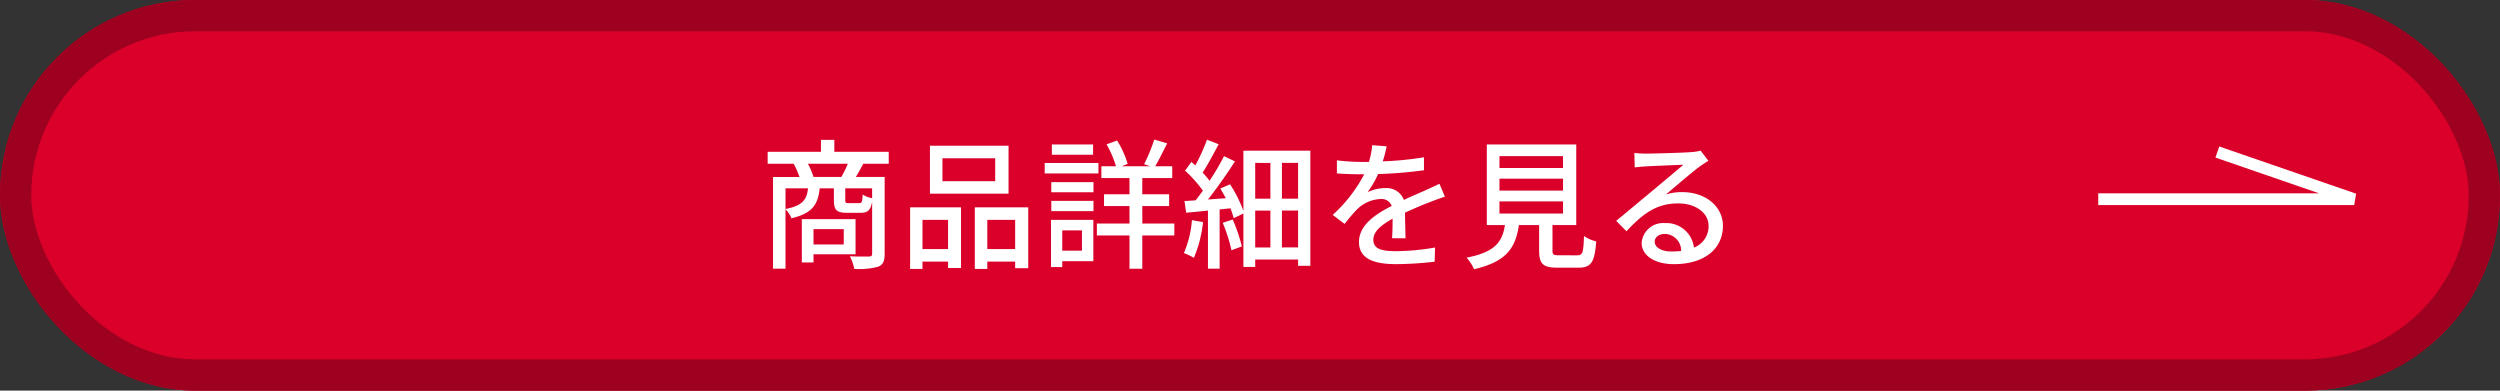 <svg xmlns="http://www.w3.org/2000/svg" width="320" height="50" viewBox="0 0 320 50">
  <rect x="0" y="0" width="320" height="50" fill="#333333" stroke="none"/>
  <g id="グループ_9977" data-name="グループ 9977" transform="translate(-143 -3840)">
    <g id="長方形_11" data-name="長方形 11" transform="translate(143 3840)" fill="#db002a" stroke="#9d011f" stroke-width="4">
      <rect width="320" height="50" rx="25" stroke="none"/>
      <rect x="2" y="2" width="316" height="46" rx="23" fill="none"/>
    </g>
    <path id="パス_44961" data-name="パス 44961" d="M11-3.672V-1.71H7.128V-3.672ZM12.51-.45v-4.5H5.634V.594H7.128V-.45Zm-5.382-9.9a8.816,8.816,0,0,0-.72-1.692H11.52a13.4,13.4,0,0,1-.828,1.692Zm7.506,2.718A3.19,3.19,0,0,1,13.428-8.1C13.374-7.128,13.3-7,12.96-7h-1.3c-.414,0-.468-.036-.468-.4V-8.892h3.438ZM3.546-8.892h2.88c-.162,1.494-.72,2.214-2.88,2.646Zm13.212-3.15v-1.53H9.792V-15.1H8.082v1.53H1.26v1.53H4.59a10.039,10.039,0,0,1,.738,1.692H1.944V1.386h1.6v-7.6A3.365,3.365,0,0,1,4.3-5.058C6.966-5.688,7.7-6.8,7.92-8.892H9.738V-7.38c0,1.26.324,1.62,1.728,1.62H13.14c.918,0,1.314-.306,1.494-1.458V-.54c0,.27-.09.36-.414.378-.306,0-1.35.018-2.43-.036a6.414,6.414,0,0,1,.558,1.62,9.475,9.475,0,0,0,3.078-.288c.63-.27.81-.774.81-1.656V-10.35h-3.69c.306-.486.612-1.062.954-1.692ZM30.384-9.81h-6.75v-2.934h6.75Zm1.71-4.536H22.032v6.138H32.094ZM24.354-4.86v3.744H21.078V-4.86Zm-4.86,6.282h1.584V.486h3.276V1.3H26.01V-6.462H19.494Zm9.882-2.538V-4.86H32.94v3.744Zm-1.6-5.346V1.422h1.6V.486H32.94v.846h1.674V-6.462Zm15.138-8.046H37.638v1.314h5.274Zm.684,2.376H36.72V-10.8H43.6ZM41.49-3.51V-.918H38.97V-3.51Zm1.458-1.35H37.53V1.188h1.44V.432h3.978ZM37.566-5.976h5.4V-7.29h-5.4Zm0-2.412h5.4v-1.3h-5.4Zm15.75,4h-4.1V-6.624H52.65V-8.136H49.212v-2.07h3.834v-1.512H50.868c.468-.792,1.008-1.908,1.53-2.934l-1.656-.486a20.292,20.292,0,0,1-1.3,3.15l.756.27H46.584l.756-.306a11.961,11.961,0,0,0-1.35-2.988l-1.35.486a13.339,13.339,0,0,1,1.206,2.808H43.974v1.512h3.6v2.07H44.316v1.512h3.258v2.232H43.4v1.53h4.176V1.4h1.638V-2.862h4.1Zm2.25-.432A13.265,13.265,0,0,1,54.54-.612,9.3,9.3,0,0,1,55.818,0a15.813,15.813,0,0,0,1.17-4.572Zm3.942.342a20.058,20.058,0,0,1,1.116,3.51l1.332-.486A20.461,20.461,0,0,0,60.786-4.9Zm7.578,3.15V-6.048h2.07v4.716Zm-3.42-4.716H65.61v4.716H63.666Zm1.944-6.1v4.572H63.666V-12.15Zm3.546,4.572h-2.07V-12.15h2.07Zm-7-6.138v7.7a16.725,16.725,0,0,0-1.71-3.4l-1.242.54q.351.594.7,1.242l-2.286.162c1.17-1.476,2.466-3.33,3.456-4.878l-1.4-.666a30.842,30.842,0,0,1-1.854,3.15,10.486,10.486,0,0,0-.882-1.044c.648-1.008,1.4-2.412,2.052-3.636l-1.494-.576A25.016,25.016,0,0,1,56-11.826c-.18-.162-.342-.306-.5-.45l-.81,1.116A17.424,17.424,0,0,1,56.97-8.6c-.324.45-.63.864-.936,1.242-.522.036-1.008.072-1.422.09l.216,1.494c.828-.072,1.782-.162,2.79-.27V1.386h1.494V-6.192L60.5-6.336a11.269,11.269,0,0,1,.414,1.26l1.242-.594V1.17h1.512V.216h5.49v.81h1.566V-13.716ZM82.908-2.5c-.018-.846-.054-2.268-.072-3.276,1.242-.576,2.394-1.062,3.312-1.4.54-.216,1.314-.5,1.8-.648l-.7-1.656c-.576.288-1.1.522-1.692.792-.846.378-1.764.756-2.862,1.278a2.347,2.347,0,0,0-2.376-1.512,5.25,5.25,0,0,0-2.268.522,13.013,13.013,0,0,0,1.35-2.322,54.481,54.481,0,0,0,5.868-.486V-12.87a41.213,41.213,0,0,1-5.274.522c.252-.774.4-1.458.5-1.926l-1.854-.144a10.747,10.747,0,0,1-.414,2.142H77.184a26.142,26.142,0,0,1-3.06-.2V-10.8c.99.072,2.232.108,2.97.108h.522a18.562,18.562,0,0,1-4.032,5.2l1.53,1.152a19.171,19.171,0,0,1,1.638-1.908A4.528,4.528,0,0,1,79.7-7.524a1.389,1.389,0,0,1,1.44.882C79.092-5.6,76.95-4.212,76.95-2.016,76.95.2,79.02.81,81.684.81A45.348,45.348,0,0,0,86.634.5l.054-1.818a30.016,30.016,0,0,1-4.95.468c-1.8,0-2.952-.234-2.952-1.458,0-1.044.954-1.854,2.466-2.7,0,.882-.018,1.89-.072,2.5ZM94.932-7.218h8.136V-5.67H94.932Zm0-2.916h8.136V-8.6H94.932Zm0-2.88h8.136V-11.5H94.932Zm7.632,12.69c-.72,0-.846-.072-.846-.612V-4.194h3.042V-14.508H93.312V-4.194h2.322C95.292-2.052,94.41-.738,90.72-.018a5.184,5.184,0,0,1,.954,1.476C95.886.5,97-1.332,97.416-4.194h2.592V-.936c0,1.692.468,2.2,2.358,2.2h2.664c1.62,0,2.088-.666,2.286-3.366a4.714,4.714,0,0,1-1.566-.684c-.072,2.178-.18,2.466-.882,2.466ZM116.928-.81c-1.206,0-2.124-.486-2.124-1.26,0-.558.54-.99,1.278-.99a2.147,2.147,0,0,1,2.106,2.178A9.318,9.318,0,0,1,116.928-.81Zm3.762-12.906a6.3,6.3,0,0,1-1.134.18c-.972.09-5,.2-5.94.2a12.836,12.836,0,0,1-1.422-.09l.054,1.854c.4-.054.864-.09,1.314-.126.936-.054,3.978-.18,4.914-.216-.9.774-2.952,2.484-3.942,3.312-1.044.864-3.276,2.736-4.662,3.87L111.186-3.4c2.106-2.232,3.8-3.564,6.642-3.564,2.178,0,3.87,1.188,3.87,2.862a2.911,2.911,0,0,1-1.872,2.79,3.563,3.563,0,0,0-3.744-3.132,2.753,2.753,0,0,0-2.952,2.538c0,1.6,1.656,2.718,4.122,2.718,4,0,6.282-2.034,6.282-4.9,0-2.484-2.214-4.32-5.2-4.32a6.634,6.634,0,0,0-2.106.306c1.26-1.044,3.42-2.934,4.338-3.582.324-.234.738-.5,1.1-.738Z" transform="translate(240 3873)" fill="#fff"/>
    <path id="パス_118" data-name="パス 118" d="M284.6,4016H317.36l-17.513-6.039" transform="translate(126.976 -150.5)" fill="none" stroke="#fff" stroke-width="1.5"/>
  </g>
</svg>
